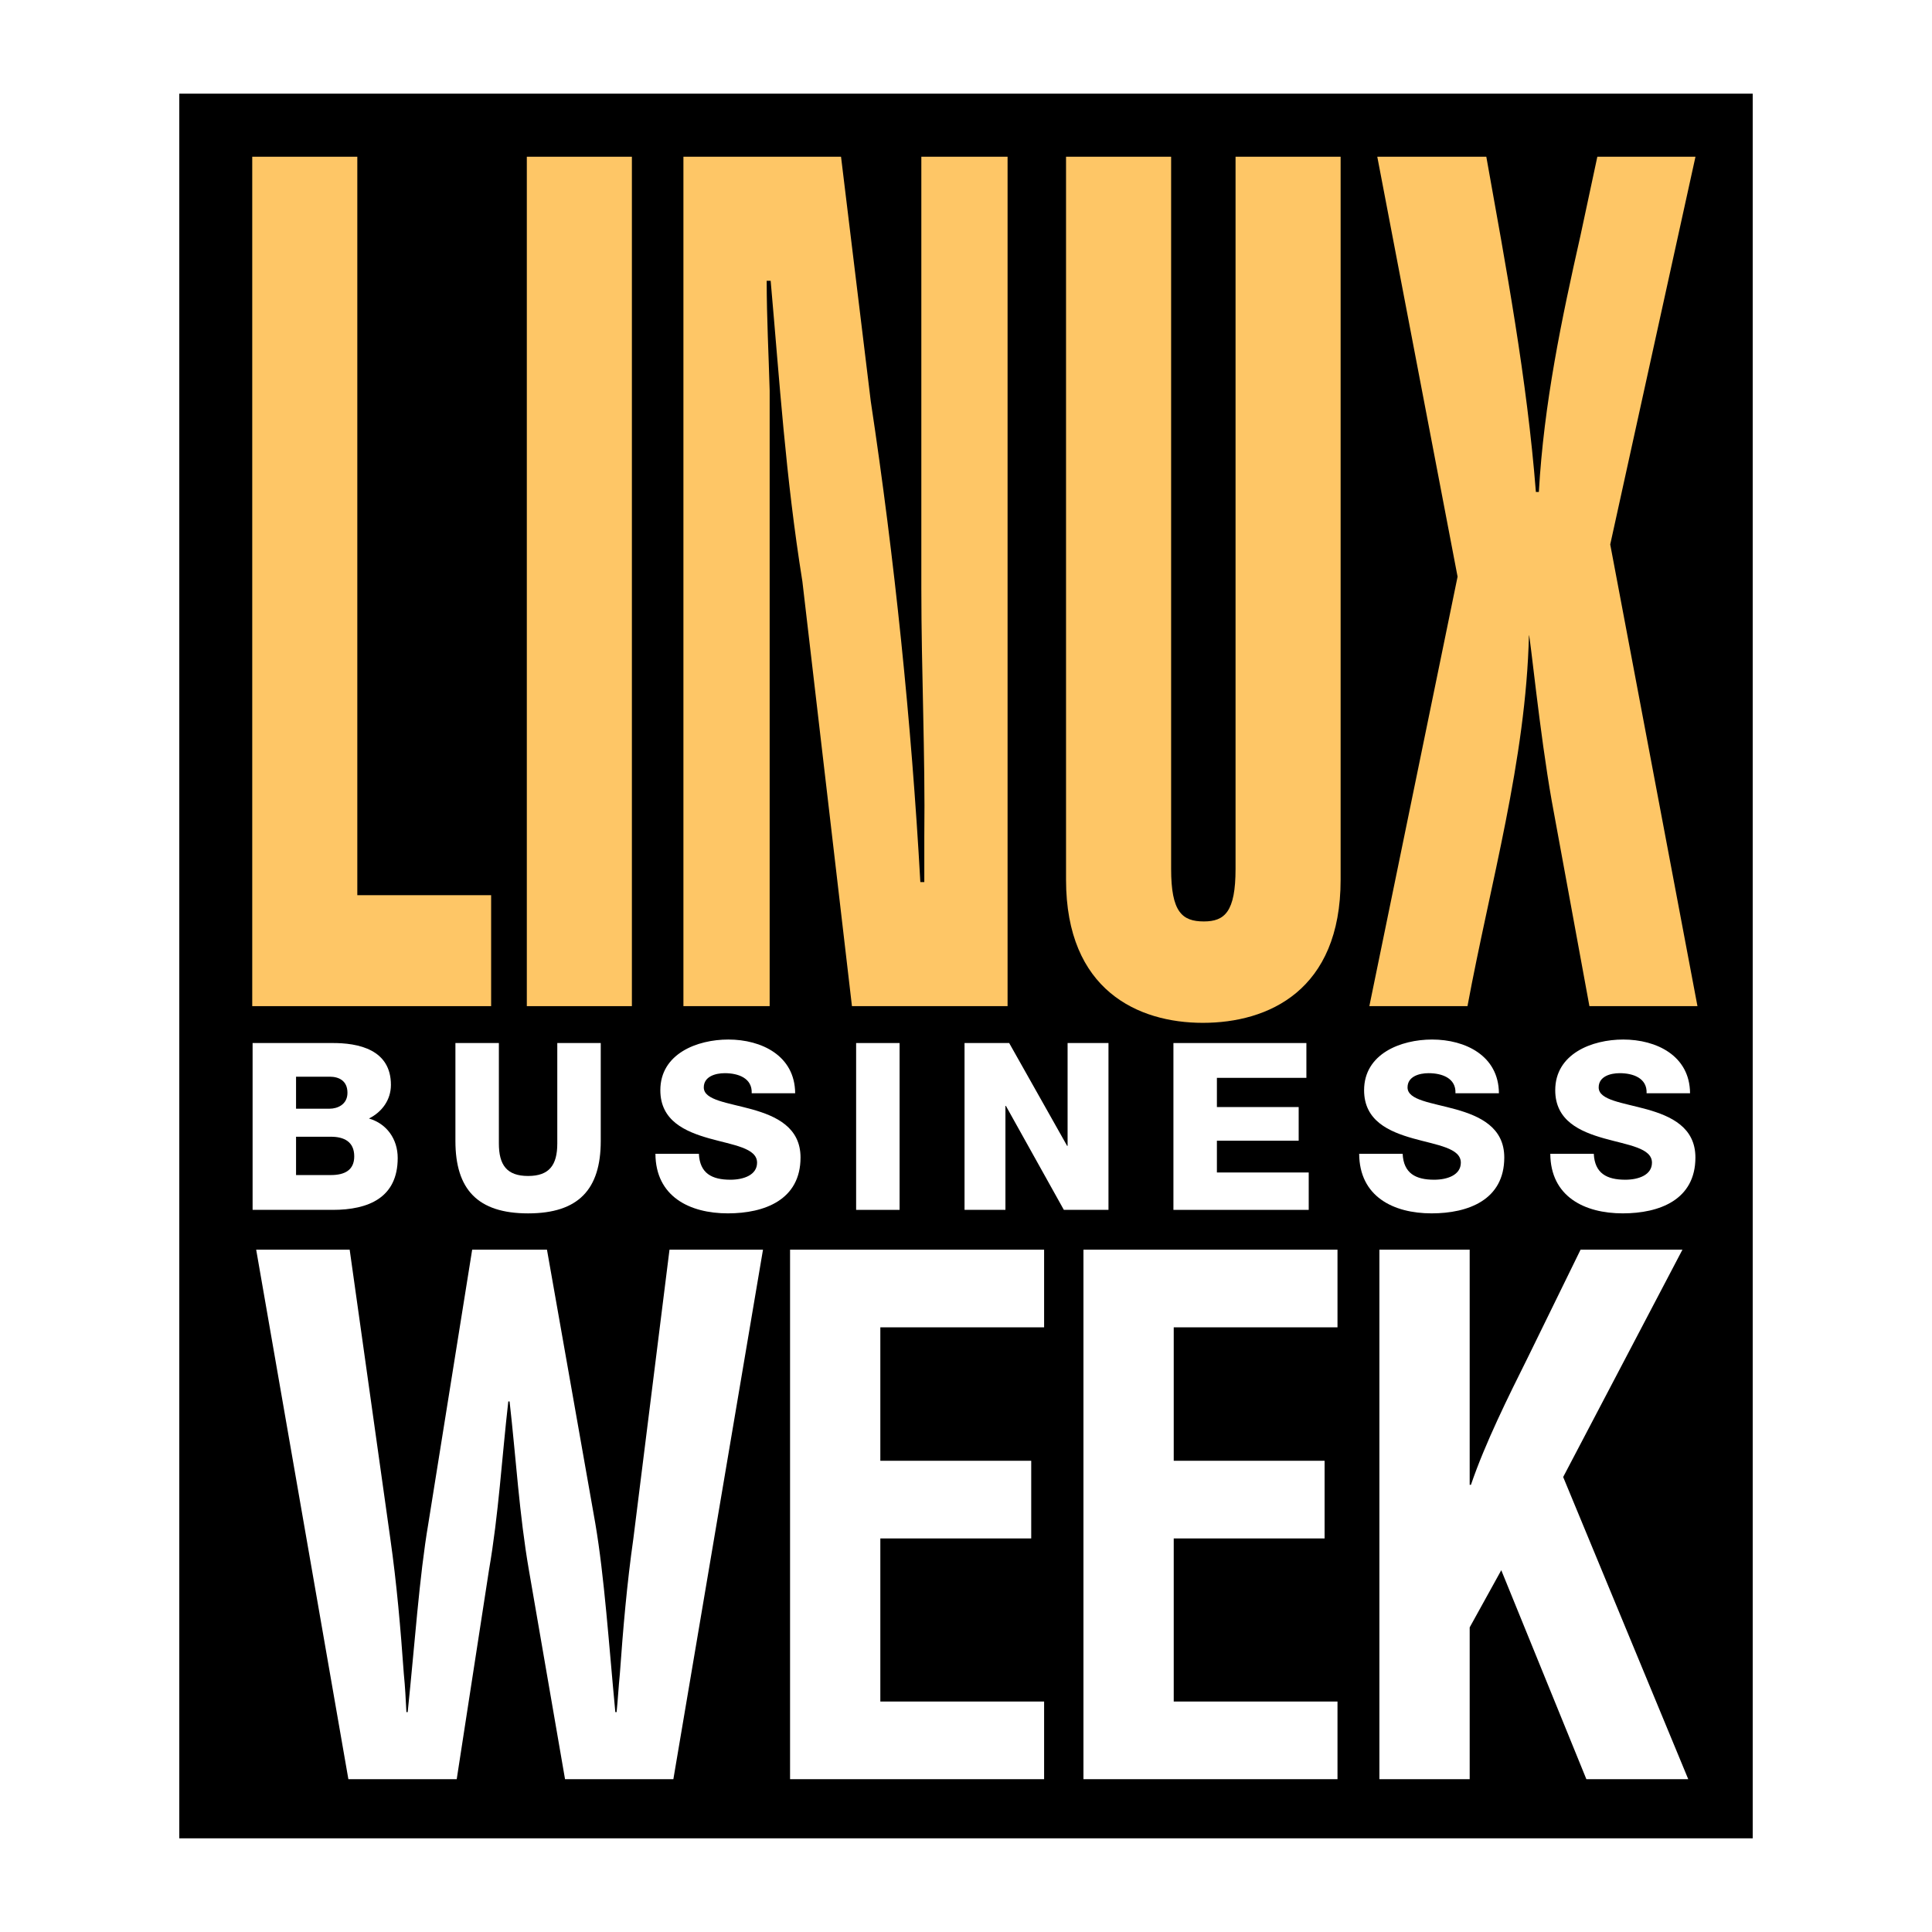<?xml version="1.0" encoding="utf-8"?>
<!-- Generator: Adobe Illustrator 13.0.0, SVG Export Plug-In . SVG Version: 6.00 Build 14948)  -->
<!DOCTYPE svg PUBLIC "-//W3C//DTD SVG 1.0//EN" "http://www.w3.org/TR/2001/REC-SVG-20010904/DTD/svg10.dtd">
<svg version="1.0" id="Layer_1" xmlns="http://www.w3.org/2000/svg" xmlns:xlink="http://www.w3.org/1999/xlink" x="0px" y="0px"
	 width="192.756px" height="192.756px" viewBox="0 0 192.756 192.756" enable-background="new 0 0 192.756 192.756"
	 xml:space="preserve">
<g>
	<polygon fill-rule="evenodd" clip-rule="evenodd" fill="#FFFFFF" points="0,0 192.756,0 192.756,192.756 0,192.756 0,0 	"/>
	<polygon fill-rule="evenodd" clip-rule="evenodd" points="174.868,183.41 17.888,183.41 17.888,9.345 174.868,9.345 
		174.868,183.41 	"/>
	<polygon fill-rule="evenodd" clip-rule="evenodd" fill="#FEC666" points="25.166,100.383 25.166,15.637 35.649,15.637 
		35.649,89.313 49,89.313 49,100.383 25.166,100.383 	"/>
	<polygon fill-rule="evenodd" clip-rule="evenodd" fill="#FEC666" points="52.561,100.383 52.561,15.637 63.044,15.637 
		63.044,100.383 52.561,100.383 	"/>
	<path fill-rule="evenodd" clip-rule="evenodd" fill="#FEC666" d="M83.91,15.637l2.967,24.4c2.374,15.711,4.056,32.017,4.945,47.967
		h0.396v-4.523c0.099-8.213-0.296-16.545-0.296-24.758V15.637h8.604v84.746H84.999l-4.945-42.374
		c-1.682-10.474-2.274-19.996-3.165-29.994h-0.396c0,3.689,0.198,7.379,0.296,10.95v61.417h-8.604V15.637H83.91L83.91,15.637z"/>
	<path fill-rule="evenodd" clip-rule="evenodd" fill="#FEC666" d="M133.754,15.637v72.129c0,11.068-7.22,14.283-13.747,14.283
		c-6.429,0-13.648-3.215-13.648-14.283V15.637h10.484v71.058c0,4.285,1.087,5.237,3.264,5.237c2.076,0,3.164-0.952,3.164-5.237
		V15.637H133.754L133.754,15.637z"/>
	<path fill-rule="evenodd" clip-rule="evenodd" fill="#FEC666" d="M136.62,100.383l8.803-42.849l-8.011-41.897h10.878
		c1.979,11.069,4.056,22.139,4.946,33.446h0.296c0.495-8.808,2.274-17.258,4.154-25.59l1.681-7.856h9.791l-8.505,38.684
		l8.703,46.062h-10.78l-3.758-20.473c-1.188-6.666-2.177-16.664-2.275-16.544c-0.296,12.498-3.856,24.757-6.131,37.017H136.62
		L136.62,100.383z"/>
	<path fill-rule="evenodd" clip-rule="evenodd" fill="#FFFFFF" d="M29.537,113.412h3.474c1.306,0,2.331,0.488,2.331,1.959
		c0,1.375-0.955,1.865-2.331,1.865h-3.474V113.412L29.537,113.412z M25.202,120.709h7.996c3.567,0,6.481-1.213,6.481-5.176
		c0-1.889-1.096-3.426-2.868-3.939c1.306-0.652,2.191-1.865,2.191-3.357c0-3.473-3.147-4.219-6.014-4.172h-7.786V120.709
		l4.335-13.287h3.357c0.91,0,1.772,0.395,1.772,1.607c0,1.189-1.025,1.586-1.772,1.586h-3.357v-3.193L25.202,120.709L25.202,120.709
		z"/>
	<path fill-rule="evenodd" clip-rule="evenodd" fill="#FFFFFF" d="M59.937,113.832c0,4.826-2.215,7.227-7.25,7.227
		c-5.035,0-7.25-2.4-7.25-7.227v-9.768h4.336v10.023c0,2.145,0.793,3.24,2.914,3.24c2.122,0,2.914-1.096,2.914-3.24v-10.023h4.336
		V113.832L59.937,113.832z"/>
	<path fill-rule="evenodd" clip-rule="evenodd" fill="#FFFFFF" d="M69.728,115.113c0.093,1.959,1.305,2.588,3.147,2.588
		c1.306,0,2.658-0.465,2.658-1.701c0-1.469-2.378-1.748-4.779-2.424c-2.378-0.676-4.872-1.748-4.872-4.803
		c0-3.637,3.66-5.059,6.784-5.059c3.31,0,6.644,1.609,6.667,5.361h-4.336c0.07-1.516-1.352-2.004-2.681-2.004
		c-0.933,0-2.099,0.326-2.099,1.422c0,1.281,2.401,1.514,4.826,2.191c2.401,0.676,4.826,1.795,4.826,4.801
		c0,4.221-3.59,5.572-7.25,5.572c-3.823,0-7.204-1.68-7.227-5.945H69.728L69.728,115.113z"/>
	<polygon fill-rule="evenodd" clip-rule="evenodd" fill="#FFFFFF" points="85.416,104.064 89.752,104.064 89.752,120.709 
		85.416,120.709 85.416,104.064 	"/>
	<polygon fill-rule="evenodd" clip-rule="evenodd" fill="#FFFFFF" points="96.232,104.064 100.686,104.064 106.467,114.322 
		106.514,114.322 106.514,104.064 110.593,104.064 110.593,120.709 106.141,120.709 100.358,110.334 100.312,110.334 
		100.312,120.709 96.232,120.709 96.232,104.064 	"/>
	<polygon fill-rule="evenodd" clip-rule="evenodd" fill="#FFFFFF" points="117.073,104.064 130.339,104.064 130.339,107.537 
		121.41,107.537 121.41,110.451 129.569,110.451 129.569,113.809 121.41,113.809 121.41,116.979 130.571,116.979 130.571,120.709 
		117.073,120.709 117.073,104.064 	"/>
	<path fill-rule="evenodd" clip-rule="evenodd" fill="#FFFFFF" d="M139.942,115.113c0.094,1.959,1.307,2.588,3.148,2.588
		c1.306,0,2.657-0.465,2.657-1.701c0-1.469-2.378-1.748-4.779-2.424c-2.378-0.676-4.872-1.748-4.872-4.803
		c0-3.637,3.659-5.059,6.784-5.059c3.311,0,6.644,1.609,6.667,5.361h-4.336c0.069-1.516-1.352-2.004-2.681-2.004
		c-0.933,0-2.099,0.326-2.099,1.422c0,1.281,2.401,1.514,4.826,2.191c2.4,0.676,4.825,1.795,4.825,4.801
		c0,4.221-3.59,5.572-7.25,5.572c-3.823,0-7.204-1.68-7.227-5.945H139.942L139.942,115.113z"/>
	<path fill-rule="evenodd" clip-rule="evenodd" fill="#FFFFFF" d="M159.013,115.113c0.093,1.959,1.306,2.588,3.146,2.588
		c1.306,0,2.658-0.465,2.658-1.701c0-1.469-2.378-1.748-4.779-2.424c-2.378-0.676-4.872-1.748-4.872-4.803
		c0-3.637,3.66-5.059,6.783-5.059c3.311,0,6.645,1.609,6.668,5.361h-4.336c0.07-1.516-1.353-2.004-2.681-2.004
		c-0.933,0-2.099,0.326-2.099,1.422c0,1.281,2.401,1.514,4.825,2.191c2.401,0.676,4.826,1.795,4.826,4.801
		c0,4.221-3.59,5.572-7.25,5.572c-3.823,0-7.203-1.68-7.228-5.945H159.013L159.013,115.113z"/>
	<path fill-rule="evenodd" clip-rule="evenodd" fill="#FFFFFF" d="M59.397,152.01c0.9,5.283,1.351,12.047,1.994,18.809h0.129
		c0.129-1.268,0.193-2.537,0.322-3.805c0.322-4.508,0.708-9.016,1.351-13.523l3.603-28.811h9.328l-8.942,52.83H56.374l-3.603-20.85
		c-0.965-5.564-1.287-11.201-1.93-16.836h-0.128c-0.644,5.635-0.965,11.271-1.93,16.836l-3.216,20.85H34.758l-9.199-52.83h9.328
		l4.052,28.811c0.644,4.508,1.03,9.016,1.351,13.523c0.129,1.268,0.193,2.537,0.257,3.805h0.128
		c0.708-6.762,1.158-13.525,2.059-18.809l4.375-27.33h7.462L59.397,152.01L59.397,152.01z"/>
	<polygon fill-rule="evenodd" clip-rule="evenodd" fill="#FFFFFF" points="78.825,177.51 78.825,124.68 104.171,124.68 
		104.171,132.428 87.831,132.428 87.831,145.742 102.885,145.742 102.885,153.49 87.831,153.49 87.831,169.762 104.171,169.762 
		104.171,177.51 78.825,177.51 	"/>
	<polygon fill-rule="evenodd" clip-rule="evenodd" fill="#FFFFFF" points="108.096,177.51 108.096,124.68 133.442,124.68 
		133.442,132.428 117.103,132.428 117.103,145.742 132.155,145.742 132.155,153.49 117.103,153.49 117.103,169.762 133.442,169.762 
		133.442,177.51 108.096,177.51 	"/>
	<path fill-rule="evenodd" clip-rule="evenodd" fill="#FFFFFF" d="M137.623,177.51v-52.83h9.007v23.457h0.128
		c1.416-4.156,3.731-8.805,5.662-12.68l5.274-10.777h10.164l-11.9,22.682l12.479,30.148h-10.164l-8.491-20.85l-3.152,5.705v15.145
		H137.623L137.623,177.51z"/>
</g>
</svg>
